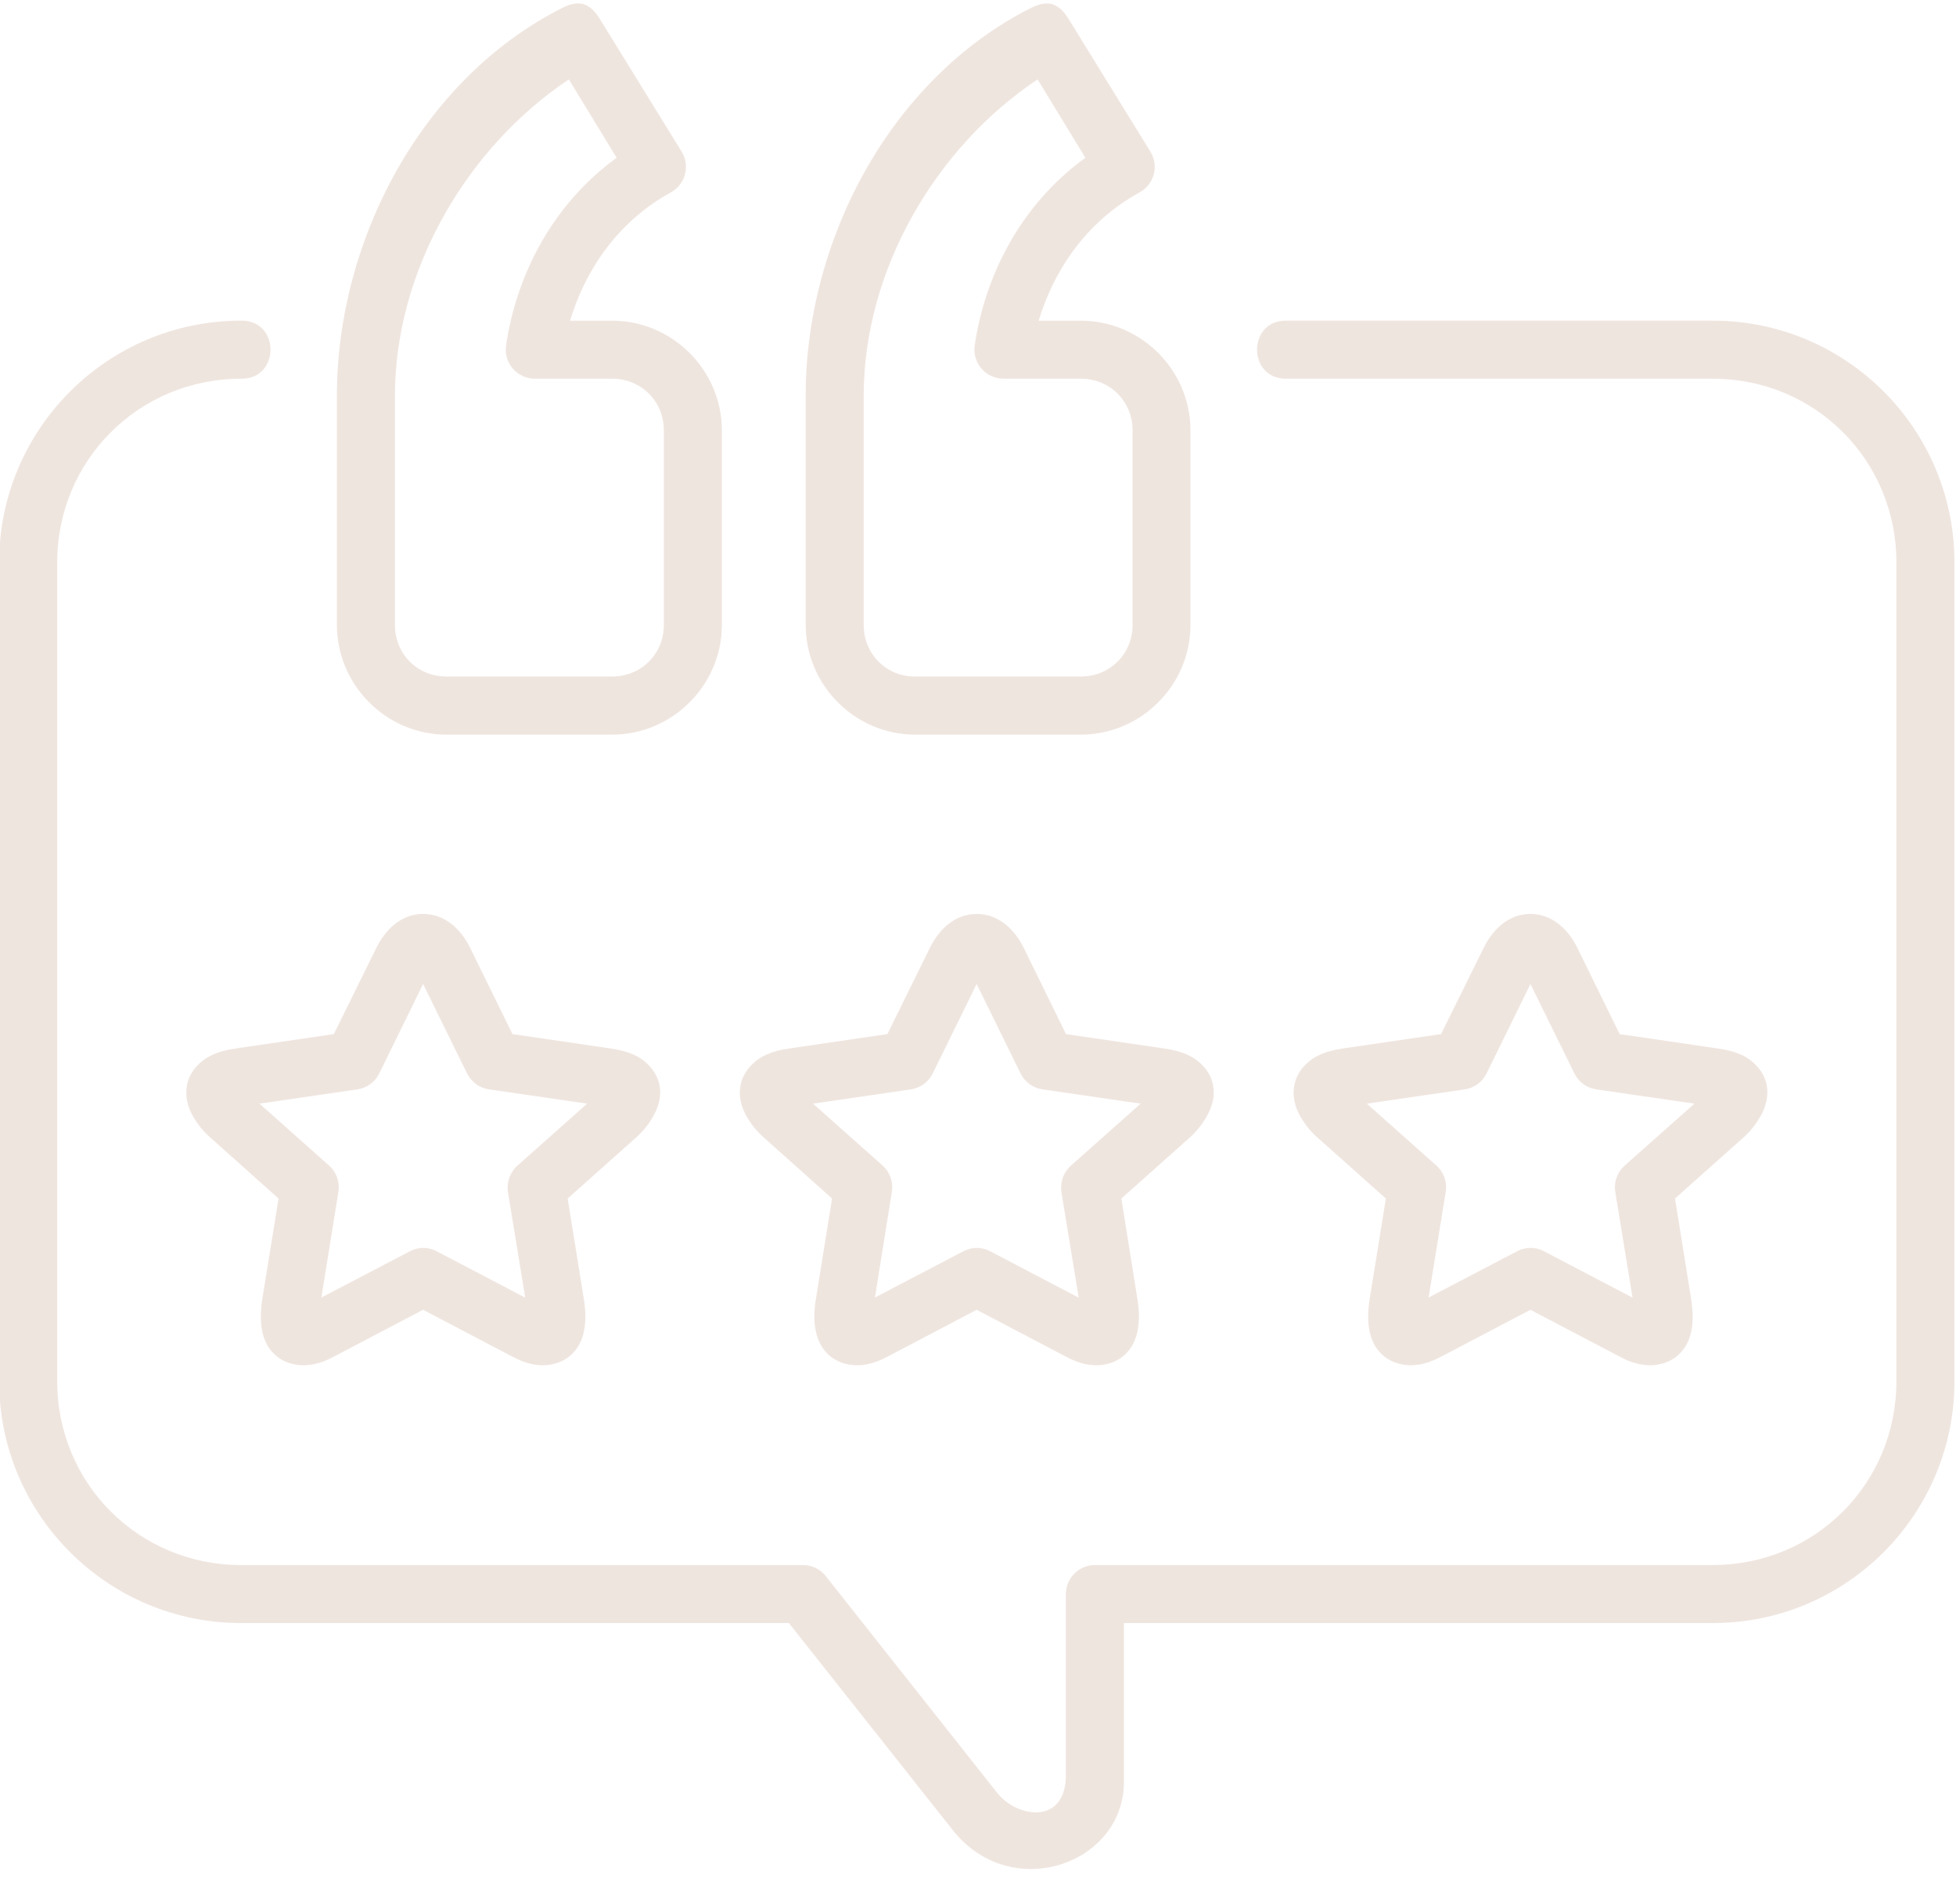 <?xml version="1.0" encoding="UTF-8" standalone="no"?><svg xmlns="http://www.w3.org/2000/svg" xmlns:xlink="http://www.w3.org/1999/xlink" fill="#efe5df" height="62" preserveAspectRatio="xMidYMid meet" version="1" viewBox="13.2 14.4 63.7 62.0" width="63.7" zoomAndPan="magnify"><g id="change1_1"><path clip-rule="evenodd" d="M46.99,16.985l1.557,2.552c-2.188,1.584-3.287,3.953-3.604,6.105 c-0.084,0.572,0.354,1.083,0.932,1.088h2.521c0.947,0,1.688,0.735,1.688,1.683v6.333c0,0.948-0.74,1.681-1.688,1.681H43 c-0.943,0-1.672-0.733-1.672-1.681v-7.464C41.328,23.226,43.641,19.22,46.99,16.985z M46.766,14.663 c-4.557,2.303-7.328,7.541-7.328,12.62c0,2.49,0,7.464,0,7.464c0,1.957,1.604,3.572,3.563,3.572h5.396 c1.963,0,3.572-1.609,3.572-3.572v-6.333c0-1.964-1.609-3.573-3.572-3.573h-1.371c0.475-1.574,1.5-3.197,3.287-4.177 c0.475-0.26,0.635-0.864,0.354-1.323l-2.672-4.333C47.635,14.428,47.25,14.419,46.766,14.663z" fill="inherit" fill-rule="evenodd"/></g><g id="change1_2"><path clip-rule="evenodd" d="M31.725,16.985l1.557,2.552c-2.182,1.584-3.287,3.953-3.6,6.105 c-0.088,0.572,0.355,1.083,0.928,1.088h2.525c0.943,0,1.684,0.735,1.684,1.683v6.333c0,0.948-0.74,1.681-1.684,1.681H27.74 c-0.949,0-1.678-0.733-1.678-1.681v-7.464C26.063,23.226,28.381,19.22,31.725,16.985z M31.5,14.663 c-4.553,2.303-7.328,7.541-7.328,12.62c0,2.49,0,7.464,0,7.464c0,1.957,1.604,3.572,3.568,3.572h5.395 c1.959,0,3.574-1.609,3.574-3.572v-6.333c0-1.964-1.615-3.573-3.574-3.573h-1.369c0.469-1.574,1.5-3.197,3.281-4.177 c0.475-0.26,0.635-0.864,0.354-1.323l-2.672-4.333C32.369,14.428,31.984,14.419,31.5,14.663z" fill="inherit" fill-rule="evenodd"/></g><g id="change1_3"><path clip-rule="evenodd" d="M21.053,24.84c-4.35,0-7.881,3.53-7.881,7.875v26.655 c0,4.345,3.531,7.876,7.881,7.876h17.838l5.344,6.75c1.885,2.379,5.568,1.12,5.568-1.588v-5.162h19.176 c4.35,0,7.871-3.532,7.871-7.876V32.715c0-4.345-3.521-7.875-7.871-7.875H55.094c-1.275-0.021-1.275,1.907,0,1.891h13.885 c3.334,0,5.98,2.651,5.98,5.984v26.655c0,3.333-2.646,5.986-5.98,5.986H48.859c-0.521,0-0.947,0.426-0.947,0.948v5.886 c0,1.645-1.594,1.396-2.23,0.593l-5.594-7.073c-0.176-0.224-0.453-0.353-0.738-0.353H21.053c-3.334,0-5.99-2.652-5.99-5.986V32.715 c0-3.328,2.656-5.984,5.99-5.984C22.328,26.747,22.328,24.819,21.053,24.84z" fill="inherit" fill-rule="evenodd"/></g><g id="change1_4"><path d="M26.979,46.439l1.434,2.917c0.141,0.276,0.406,0.473,0.719,0.514l3.188,0.464l-2.266,2.016 c-0.246,0.213-0.359,0.536-0.313,0.858l0.563,3.442l-2.881-1.509c-0.275-0.146-0.604-0.146-0.875,0l-2.881,1.505l0.553-3.438 c0.053-0.322-0.063-0.646-0.303-0.858l-2.266-2.016l3.188-0.464c0.309-0.047,0.574-0.238,0.709-0.514L26.979,46.439z M26.979,44.157 c-0.734,0-1.244,0.538-1.52,1.1l-1.387,2.812l-3.166,0.464c-0.318,0.047-0.6,0.109-0.885,0.26c-0.293,0.151-0.621,0.464-0.719,0.885 c-0.1,0.421,0.031,0.792,0.176,1.057c0.152,0.261,0.328,0.49,0.559,0.692l2.234,1.996l-0.512,3.17 c-0.057,0.333-0.082,0.631-0.051,0.939c0.031,0.312,0.129,0.682,0.441,0.973c0.313,0.297,0.777,0.38,1.1,0.338 c0.328-0.036,0.588-0.145,0.85-0.286l2.879-1.511l2.881,1.511c0.266,0.141,0.521,0.25,0.85,0.286 c0.328,0.042,0.785-0.041,1.098-0.338c0.313-0.292,0.412-0.662,0.443-0.973c0.031-0.308,0.006-0.605-0.053-0.939l-0.51-3.17l2.244-2 c0.23-0.209,0.402-0.428,0.547-0.688c0.152-0.265,0.287-0.636,0.188-1.057c-0.104-0.421-0.432-0.734-0.719-0.885 c-0.285-0.15-0.578-0.213-0.891-0.26l-3.166-0.464l-1.381-2.812C28.234,44.695,27.719,44.157,26.979,44.157z" fill="inherit"/></g><g id="change1_5"><path d="M45.006,46.439l1.432,2.917c0.141,0.276,0.406,0.473,0.719,0.514l3.188,0.464l-2.266,2.016 c-0.244,0.213-0.359,0.536-0.313,0.858l0.563,3.442l-2.881-1.509c-0.27-0.146-0.598-0.146-0.875,0l-2.879,1.505l0.551-3.438 c0.053-0.322-0.063-0.646-0.301-0.858l-2.266-2.016l3.188-0.464c0.307-0.047,0.572-0.238,0.707-0.514L45.006,46.439z M45.006,44.157 c-0.734,0-1.246,0.538-1.521,1.1L42.1,48.069l-3.168,0.464c-0.316,0.047-0.598,0.109-0.885,0.26 c-0.287,0.151-0.615,0.464-0.719,0.885c-0.1,0.421,0.031,0.792,0.178,1.057c0.15,0.261,0.328,0.49,0.557,0.692l2.234,1.996 l-0.51,3.17c-0.059,0.333-0.084,0.631-0.053,0.939c0.037,0.312,0.131,0.682,0.443,0.973c0.313,0.297,0.775,0.38,1.104,0.338 c0.322-0.036,0.584-0.145,0.85-0.286l2.875-1.511l2.879,1.511c0.266,0.141,0.521,0.25,0.85,0.286c0.328,0.042,0.787-0.041,1.1-0.338 c0.313-0.292,0.41-0.662,0.441-0.973c0.037-0.308,0.006-0.605-0.051-0.939l-0.506-3.17l2.244-2c0.225-0.209,0.396-0.428,0.543-0.688 c0.15-0.265,0.285-0.636,0.188-1.057c-0.1-0.421-0.428-0.734-0.719-0.885c-0.287-0.15-0.578-0.213-0.891-0.26l-3.168-0.464 l-1.379-2.812C46.26,44.695,45.744,44.157,45.006,44.157z" fill="inherit"/></g><g id="change1_6"><path d="M63.041,46.439l1.434,2.917c0.135,0.276,0.406,0.473,0.713,0.514l3.193,0.464l-2.271,2.016 c-0.24,0.213-0.359,0.536-0.307,0.858l0.563,3.442l-2.881-1.509c-0.275-0.146-0.604-0.146-0.881,0l-2.879,1.505l0.557-3.438 c0.053-0.322-0.063-0.646-0.303-0.858l-2.266-2.016l3.188-0.464c0.309-0.047,0.574-0.238,0.709-0.514L63.041,46.439z M63.041,44.157 c-0.738,0-1.244,0.538-1.52,1.1l-1.391,2.812l-3.168,0.464c-0.313,0.047-0.594,0.109-0.885,0.26 c-0.287,0.151-0.615,0.464-0.713,0.885c-0.1,0.421,0.025,0.792,0.176,1.057c0.146,0.261,0.324,0.49,0.553,0.692l2.24,1.996 l-0.512,3.17c-0.057,0.333-0.082,0.631-0.051,0.939c0.031,0.312,0.129,0.682,0.441,0.973c0.313,0.297,0.771,0.38,1.1,0.338 c0.328-0.036,0.584-0.145,0.85-0.286l2.879-1.511l2.881,1.511c0.26,0.141,0.521,0.25,0.85,0.286 c0.322,0.042,0.785-0.041,1.098-0.338c0.313-0.292,0.412-0.662,0.443-0.973c0.031-0.308,0-0.605-0.053-0.939l-0.51-3.17l2.244-2 c0.23-0.209,0.396-0.428,0.547-0.688c0.146-0.265,0.281-0.636,0.184-1.057c-0.1-0.421-0.428-0.734-0.715-0.885 c-0.291-0.15-0.578-0.213-0.895-0.26l-3.168-0.464l-1.379-2.812C64.291,44.695,63.775,44.157,63.041,44.157z" fill="inherit"/></g></svg>